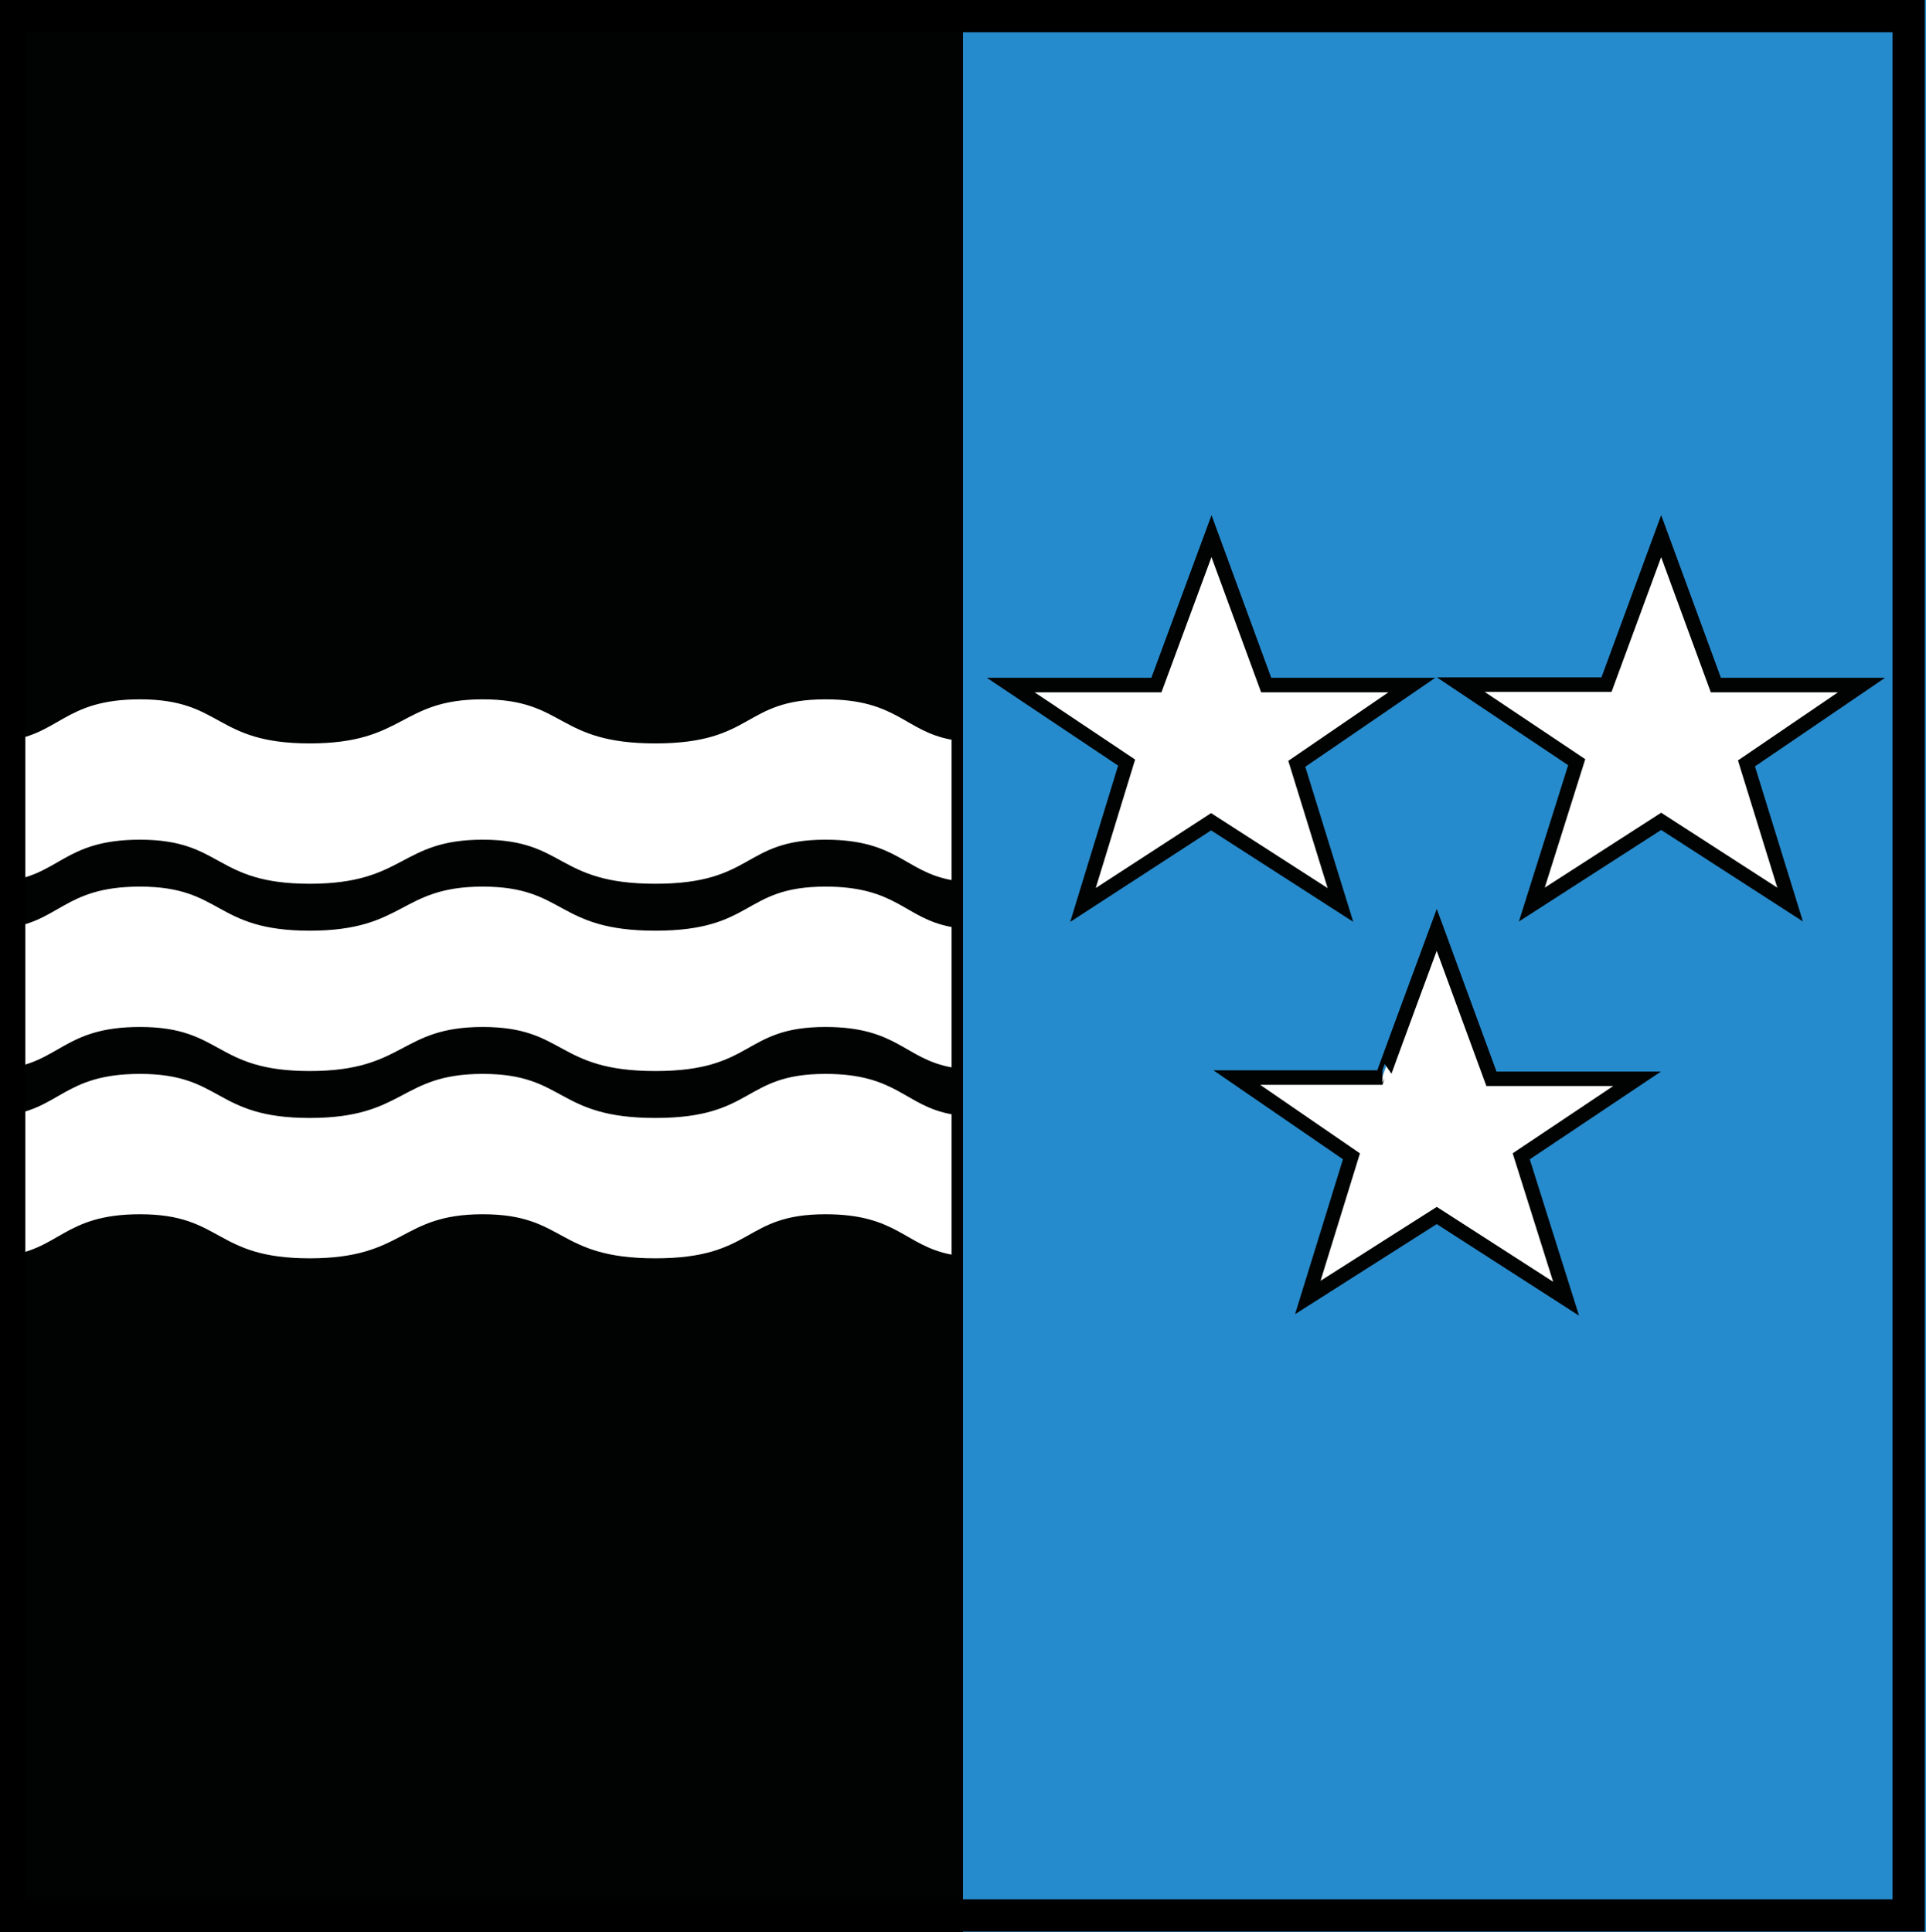<?xml version="1.0" encoding="UTF-8"?> <!-- Generator: Adobe Illustrator 24.0.3, SVG Export Plug-In . SVG Version: 6.00 Build 0) --> <svg xmlns:cc="http://creativecommons.org/ns#" xmlns:dc="http://purl.org/dc/elements/1.1/" xmlns:inkscape="http://www.inkscape.org/namespaces/inkscape" xmlns:rdf="http://www.w3.org/1999/02/22-rdf-syntax-ns#" xmlns:sodipodi="http://sodipodi.sourceforge.net/DTD/sodipodi-0.dtd" xmlns:svg="http://www.w3.org/2000/svg" xmlns="http://www.w3.org/2000/svg" xmlns:xlink="http://www.w3.org/1999/xlink" version="1.1" id="Ebene_1" x="0px" y="0px" viewBox="0 0 472 473.6" style="enable-background:new 0 0 472 473.6;" xml:space="preserve"> <style type="text/css"> .st0{fill:#010202;} .st1{fill:#268BCC;} .st2{fill:#FFFFFF;} .st3{fill:none;stroke:#010202;stroke-width:3.552;} </style> <g id="g3789"> <rect id="rect5" y="0" class="st0" width="472" height="473.6"></rect> <rect id="rect7" x="236" y="0" class="st1" width="236" height="473.6"></rect> <polygon id="polygon9" class="st2" points="407.1,201.4 375.5,221.7 386.4,186.9 358,167.8 393.7,167.8 407.1,131.4 420.5,167.8 456.2,167.8 428,187.1 438.8,221.7 "></polygon> <polygon id="polygon11" class="st2" points="296.9,201.4 265.5,221.7 276.2,186.9 247.8,167.8 283.5,167.8 296.9,131.4 310.3,167.8 346,167.8 317.8,187.1 328.5,221.7 "></polygon> <polygon id="polygon13" class="st2" points="352.1,297.9 320.5,318 331.2,283.4 303.1,264.1 338.7,264.1 352.1,227.9 365.5,264.4 401.2,264.4 372.8,283.4 383.8,318.3 "></polygon> <path id="path15" inkscape:connector-curvature="0" class="st2" d="M233.2,215.7c-11.5-2.1-13.3-9.9-30.9-9.9 c-20.4,0-17.3,10.8-41.7,10.8s-21.9-10.8-42.3-10.8c-20.4,0-18.9,10.8-42.4,10.8c-23.5,0-21.2-10.8-41.6-10.8 c-19,0-19.6,9-33.8,10.3v-34.4c14.2-1.3,14.8-10.3,33.8-10.3c20.4,0,18.1,10.8,41.6,10.8c23.5,0,22-10.8,42.4-10.8 c20.4,0,17.9,10.8,42.3,10.8s21.3-10.8,41.7-10.8c17.6,0,19.4,7.8,30.9,9.9C233.2,181.3,233.2,215.7,233.2,215.7z"></path> <path id="path17" inkscape:connector-curvature="0" class="st2" d="M233.2,261.6c-11.5-2.1-13.3-9.9-30.9-9.9 c-20.4,0-17.3,10.8-41.7,10.8s-21.9-10.8-42.3-10.8c-20.4,0-18.9,10.8-42.4,10.8c-23.5,0-21.2-10.8-41.6-10.8 c-19,0-19.6,9-33.8,10.3v-34.4c14.2-1.3,14.8-10.3,33.8-10.3c20.4,0,18.1,10.8,41.6,10.8c23.5,0,22-10.8,42.4-10.8 c20.4,0,17.9,10.8,42.3,10.8s21.3-10.8,41.7-10.8c17.6,0,19.4,7.8,30.9,9.9V261.6C233.2,261.6,233.2,261.6,233.2,261.6z"></path> <path id="path19" inkscape:connector-curvature="0" class="st2" d="M233.2,307.5c-11.5-2.2-13.3-9.9-30.9-9.9 c-20.4,0-17.3,10.8-41.7,10.8s-21.9-10.8-42.3-10.8c-20.4,0-18.9,10.8-42.4,10.8c-23.5,0-21.2-10.8-41.6-10.8 c-19,0-19.6,9-33.8,10.3v-34.4c14.2-1.3,14.8-10.3,33.8-10.3c20.4,0,18.1,10.8,41.6,10.8c23.5,0,22-10.8,42.4-10.8 c20.4,0,17.9,10.8,42.3,10.8s21.3-10.8,41.7-10.8c17.6,0,19.4,7.8,30.9,9.9V307.5C233.2,307.5,233.2,307.5,233.2,307.5z"></path> <path id="path23" inkscape:connector-curvature="0" class="st3" d="M352.1,227.9l13.4,36.5h35.7l-28.4,19l11,34.9l-31.7-20.4 L320.5,318l10.7-34.6l-28.1-19.3h35.7C338.7,264.1,352.1,227.9,352.1,227.9z M296.9,131.4l13.4,36.5H346l-28.2,19.3l10.7,34.6 l-31.7-20.4l-31.4,20.4l10.7-34.9l-28.4-19h35.7L296.9,131.4z M407.1,131.4l13.4,36.5h35.7L428,187.1l10.7,34.6l-31.6-20.4 l-31.7,20.4l11-34.9l-28.4-19h35.7L407.1,131.4L407.1,131.4z"></path> </g> <g> <path d="M463.8,7.9v457.6H6.2V7.9H463.8 M471.7,0H-1.7v473.4h473.4V0L471.7,0z"></path> </g> </svg> 